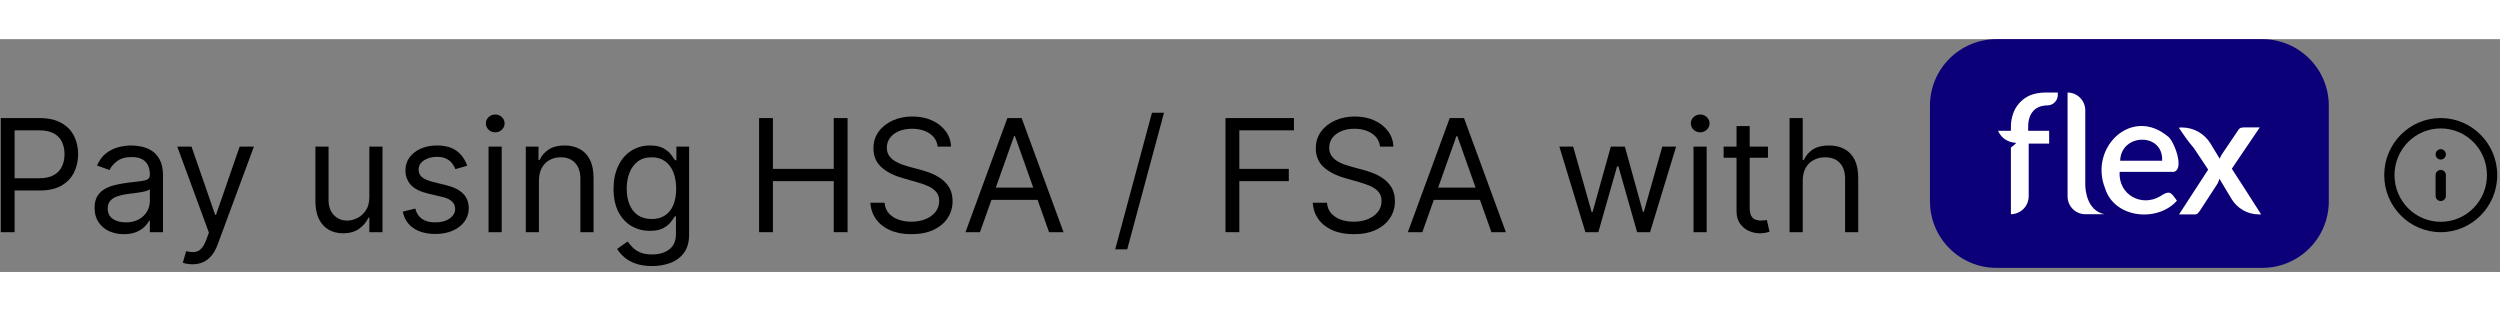 <svg xmlns="http://www.w3.org/2000/svg" fill="none" viewBox="0 0 451 42" height="28" width="225">
<rect x="0" y="0" width="451" height="42" fill="#808080" stroke="none"/>
<path fill="black" d="M440.309 16.108C435.695 16.108 431.969 19.87 431.969 24.529C431.969 29.188 435.695 32.95 440.309 32.95C444.922 32.95 448.648 29.188 448.648 24.529C448.648 19.87 444.922 16.108 440.309 16.108ZM430.116 24.529C430.116 18.835 434.69 14.236 440.309 14.236C445.927 14.236 450.501 18.855 450.501 24.529C450.501 30.203 445.927 34.822 440.309 34.822C434.69 34.822 430.116 30.203 430.116 24.529ZM440.309 23.593C440.821 23.593 441.235 24.012 441.235 24.529V28.272C441.235 28.79 440.821 29.208 440.309 29.208C439.796 29.208 439.382 28.79 439.382 28.272V24.529C439.382 24.012 439.796 23.593 440.309 23.593ZM440.309 19.851C439.796 19.851 439.382 20.269 439.382 20.786C439.382 21.304 439.796 21.722 440.309 21.722C440.821 21.722 441.235 21.304 441.235 20.786C441.235 20.269 440.821 19.851 440.309 19.851Z" clip-rule="evenodd" fill-rule="evenodd"></path>
<path fill="black" d="M325.213 25.534V34.822H322.84V14.236H325.213V21.795H325.414C325.775 20.998 326.318 20.364 327.042 19.895C327.772 19.42 328.744 19.182 329.957 19.182C331.009 19.182 331.93 19.393 332.721 19.815C333.512 20.23 334.125 20.87 334.56 21.735C335.003 22.593 335.224 23.685 335.224 25.012V34.822H332.852V25.172C332.852 23.946 332.533 22.998 331.897 22.328C331.267 21.651 330.392 21.313 329.273 21.313C328.496 21.313 327.799 21.477 327.183 21.805C326.573 22.134 326.09 22.613 325.735 23.242C325.387 23.872 325.213 24.636 325.213 25.534Z"></path>
<path fill="black" d="M318.94 19.382V21.392H310.939V19.382H318.94ZM313.271 15.683H315.644V30.399C315.644 31.069 315.741 31.571 315.935 31.906C316.136 32.235 316.391 32.456 316.699 32.57C317.014 32.677 317.346 32.73 317.694 32.73C317.955 32.73 318.17 32.717 318.337 32.69C318.505 32.657 318.639 32.63 318.739 32.61L319.222 34.741C319.061 34.801 318.837 34.861 318.548 34.922C318.26 34.989 317.895 35.022 317.453 35.022C316.783 35.022 316.126 34.878 315.483 34.59C314.846 34.302 314.317 33.863 313.895 33.273C313.479 32.684 313.271 31.94 313.271 31.042V15.683Z"></path>
<path fill="black" d="M305.51 34.822V19.383H307.882V34.822H305.51ZM306.716 16.809C306.254 16.809 305.855 16.652 305.52 16.337C305.191 16.022 305.027 15.643 305.027 15.201C305.027 14.759 305.191 14.38 305.52 14.065C305.855 13.75 306.254 13.593 306.716 13.593C307.178 13.593 307.574 13.75 307.902 14.065C308.237 14.38 308.405 14.759 308.405 15.201C308.405 15.643 308.237 16.022 307.902 16.337C307.574 16.652 307.178 16.809 306.716 16.809Z"></path>
<path fill="black" d="M286.009 34.822L281.305 19.383H283.798L287.135 31.203H287.296L290.593 19.383H293.126L296.383 31.163H296.543L299.88 19.383H302.373L297.669 34.822H295.337L291.96 22.961H291.719L288.341 34.822H286.009Z"></path>
<path fill="black" d="M256.588 34.822H253.975L261.533 14.236H264.107L271.665 34.822H269.052L262.9 17.493H262.74L256.588 34.822ZM257.553 26.781H268.087V28.992H257.553V26.781Z"></path>
<path fill="black" d="M248.952 19.383C248.831 18.364 248.342 17.574 247.484 17.011C246.627 16.448 245.575 16.166 244.328 16.166C243.417 16.166 242.619 16.314 241.936 16.609C241.259 16.904 240.73 17.309 240.348 17.825C239.972 18.341 239.785 18.927 239.785 19.584C239.785 20.133 239.915 20.606 240.177 21.001C240.445 21.39 240.787 21.715 241.202 21.976C241.618 22.231 242.053 22.442 242.509 22.61C242.964 22.77 243.383 22.901 243.765 23.002L245.856 23.564C246.392 23.705 246.988 23.899 247.645 24.147C248.309 24.395 248.942 24.734 249.545 25.163C250.155 25.585 250.657 26.128 251.053 26.791C251.448 27.454 251.646 28.268 251.646 29.233C251.646 30.346 251.354 31.351 250.771 32.249C250.195 33.147 249.351 33.861 248.238 34.39C247.133 34.919 245.789 35.184 244.207 35.184C242.733 35.184 241.457 34.946 240.378 34.47C239.306 33.995 238.461 33.331 237.845 32.48C237.235 31.629 236.89 30.641 236.81 29.515H239.383C239.45 30.292 239.711 30.936 240.167 31.445C240.629 31.947 241.212 32.323 241.916 32.571C242.626 32.812 243.39 32.932 244.207 32.932C245.159 32.932 246.013 32.778 246.771 32.47C247.528 32.155 248.128 31.72 248.57 31.163C249.012 30.6 249.233 29.944 249.233 29.193C249.233 28.51 249.042 27.953 248.66 27.525C248.278 27.096 247.776 26.747 247.153 26.479C246.529 26.211 245.856 25.977 245.132 25.776L242.599 25.052C240.991 24.59 239.718 23.93 238.78 23.072C237.842 22.214 237.372 21.092 237.372 19.705C237.372 18.552 237.684 17.547 238.307 16.689C238.937 15.825 239.781 15.155 240.84 14.679C241.906 14.196 243.095 13.955 244.409 13.955C245.735 13.955 246.915 14.193 247.947 14.669C248.979 15.138 249.796 15.781 250.399 16.599C251.009 17.416 251.331 18.344 251.364 19.383H248.952Z"></path>
<path fill="black" d="M221.081 34.822V14.236H233.424V16.448H223.574V23.403H232.5V25.615H223.574V34.822H221.081Z"></path>
<path fill="black" d="M209.986 13.271L203.352 37.917H201.181L207.815 13.271H209.986Z"></path>
<path fill="black" d="M176.787 34.822H174.173L181.732 14.236H184.305L191.864 34.822H189.251L183.099 17.493H182.938L176.787 34.822ZM177.752 26.781H188.286V28.992H177.752V26.781Z"></path>
<path fill="black" d="M169.15 19.383C169.029 18.364 168.54 17.574 167.683 17.011C166.825 16.448 165.773 16.166 164.526 16.166C163.615 16.166 162.818 16.314 162.134 16.609C161.457 16.904 160.928 17.309 160.546 17.825C160.171 18.341 159.983 18.927 159.983 19.584C159.983 20.133 160.114 20.606 160.375 21.001C160.643 21.39 160.985 21.715 161.4 21.976C161.816 22.231 162.251 22.442 162.707 22.61C163.163 22.77 163.582 22.901 163.963 23.002L166.054 23.564C166.59 23.705 167.187 23.899 167.843 24.147C168.507 24.395 169.14 24.734 169.743 25.163C170.353 25.585 170.855 26.128 171.251 26.791C171.646 27.454 171.844 28.268 171.844 29.233C171.844 30.346 171.552 31.351 170.969 32.249C170.393 33.147 169.549 33.861 168.436 34.39C167.331 34.919 165.987 35.184 164.406 35.184C162.932 35.184 161.655 34.946 160.576 34.47C159.504 33.995 158.66 33.331 158.043 32.48C157.433 31.629 157.088 30.641 157.008 29.515H159.581C159.648 30.292 159.909 30.936 160.365 31.445C160.827 31.947 161.41 32.323 162.114 32.571C162.824 32.812 163.588 32.932 164.406 32.932C165.357 32.932 166.212 32.778 166.969 32.47C167.726 32.155 168.326 31.72 168.768 31.163C169.21 30.6 169.432 29.944 169.432 29.193C169.432 28.51 169.241 27.953 168.859 27.525C168.477 27.096 167.974 26.747 167.351 26.479C166.728 26.211 166.054 25.977 165.33 25.776L162.797 25.052C161.189 24.59 159.916 23.93 158.978 23.072C158.04 22.214 157.571 21.092 157.571 19.705C157.571 18.552 157.882 17.547 158.505 16.689C159.135 15.825 159.98 15.155 161.038 14.679C162.104 14.196 163.293 13.955 164.607 13.955C165.934 13.955 167.113 14.193 168.145 14.669C169.177 15.138 169.994 15.781 170.597 16.599C171.207 17.416 171.529 18.344 171.562 19.383H169.15Z"></path>
<path fill="black" d="M136.94 34.822V14.236H139.433V23.403H150.409V14.236H152.902V34.822H150.409V25.615H139.433V34.822H136.94Z"></path>
<path fill="black" d="M117.641 40.933C116.495 40.933 115.51 40.786 114.686 40.491C113.862 40.203 113.175 39.821 112.625 39.345C112.083 38.876 111.65 38.373 111.329 37.837L113.219 36.511C113.433 36.792 113.704 37.114 114.033 37.475C114.361 37.844 114.81 38.162 115.38 38.43C115.956 38.705 116.71 38.843 117.641 38.843C118.888 38.843 119.916 38.541 120.727 37.938C121.538 37.335 121.943 36.39 121.943 35.103V31.967H121.742C121.568 32.249 121.32 32.597 120.998 33.013C120.683 33.421 120.228 33.786 119.631 34.108C119.042 34.423 118.244 34.581 117.239 34.581C115.993 34.581 114.874 34.286 113.882 33.696C112.897 33.106 112.116 32.249 111.54 31.123C110.97 29.997 110.686 28.63 110.686 27.022C110.686 25.44 110.964 24.063 111.52 22.891C112.076 21.711 112.85 20.8 113.842 20.157C114.833 19.507 115.979 19.182 117.279 19.182C118.285 19.182 119.082 19.349 119.672 19.684C120.268 20.013 120.724 20.388 121.039 20.81C121.36 21.226 121.608 21.567 121.782 21.835H122.024V19.383H124.315V35.264C124.315 36.591 124.014 37.67 123.411 38.501C122.814 39.338 122.01 39.952 120.998 40.34C119.993 40.736 118.874 40.933 117.641 40.933ZM117.561 32.45C118.512 32.45 119.316 32.232 119.973 31.796C120.63 31.361 121.129 30.734 121.471 29.917C121.813 29.099 121.983 28.121 121.983 26.982C121.983 25.869 121.816 24.888 121.481 24.037C121.146 23.186 120.65 22.519 119.993 22.036C119.337 21.554 118.526 21.313 117.561 21.313C116.556 21.313 115.718 21.567 115.048 22.076C114.385 22.586 113.885 23.269 113.55 24.127C113.222 24.985 113.058 25.936 113.058 26.982C113.058 28.054 113.225 29.002 113.56 29.826C113.902 30.644 114.405 31.287 115.068 31.756C115.738 32.218 116.569 32.45 117.561 32.45Z"></path>
<path fill="black" d="M97.224 25.534V34.822H94.852V19.383H97.143V21.795H97.344C97.706 21.011 98.256 20.381 98.993 19.905C99.73 19.423 100.681 19.182 101.847 19.182C102.893 19.182 103.807 19.396 104.592 19.825C105.376 20.247 105.985 20.89 106.421 21.755C106.856 22.613 107.074 23.698 107.074 25.012V34.822H104.702V25.172C104.702 23.959 104.387 23.015 103.757 22.338C103.127 21.654 102.263 21.313 101.164 21.313C100.407 21.313 99.73 21.477 99.133 21.805C98.544 22.133 98.078 22.613 97.736 23.242C97.395 23.872 97.224 24.636 97.224 25.534Z"></path>
<path fill="black" d="M88.134 34.822V19.383H90.507V34.822H88.134ZM89.341 16.809C88.878 16.809 88.479 16.652 88.144 16.337C87.816 16.022 87.652 15.643 87.652 15.201C87.652 14.759 87.816 14.38 88.144 14.065C88.479 13.75 88.878 13.593 89.341 13.593C89.803 13.593 90.198 13.75 90.527 14.065C90.862 14.38 91.029 14.759 91.029 15.201C91.029 15.643 90.862 16.022 90.527 16.337C90.198 16.652 89.803 16.809 89.341 16.809Z"></path>
<path fill="black" d="M84.282 22.84L82.151 23.444C82.017 23.088 81.82 22.743 81.558 22.408C81.304 22.066 80.955 21.785 80.513 21.564C80.071 21.343 79.504 21.232 78.814 21.232C77.869 21.232 77.082 21.45 76.452 21.886C75.829 22.314 75.517 22.86 75.517 23.524C75.517 24.114 75.732 24.579 76.16 24.921C76.589 25.263 77.26 25.548 78.171 25.776L80.463 26.338C81.843 26.673 82.872 27.186 83.548 27.876C84.225 28.56 84.564 29.441 84.564 30.52C84.564 31.404 84.309 32.195 83.8 32.892C83.297 33.589 82.594 34.138 81.689 34.54C80.784 34.943 79.732 35.144 78.533 35.144C76.958 35.144 75.655 34.802 74.623 34.118C73.591 33.435 72.937 32.436 72.663 31.123L74.914 30.56C75.129 31.391 75.534 32.014 76.13 32.43C76.734 32.845 77.521 33.053 78.493 33.053C79.598 33.053 80.476 32.818 81.126 32.349C81.783 31.873 82.111 31.304 82.111 30.64C82.111 30.104 81.923 29.655 81.548 29.294C81.173 28.925 80.597 28.65 79.819 28.469L77.246 27.866C75.832 27.531 74.793 27.012 74.13 26.308C73.473 25.598 73.145 24.71 73.145 23.645C73.145 22.773 73.39 22.003 73.879 21.333C74.375 20.663 75.048 20.137 75.899 19.755C76.757 19.373 77.729 19.182 78.814 19.182C80.342 19.182 81.541 19.517 82.413 20.187C83.29 20.857 83.914 21.741 84.282 22.84Z"></path>
<path fill="black" d="M66.629 28.51V19.383H69.001V34.822H66.629V32.209H66.469C66.107 32.993 65.544 33.659 64.78 34.209C64.016 34.752 63.051 35.023 61.885 35.023C60.92 35.023 60.062 34.812 59.312 34.39C58.561 33.961 57.972 33.318 57.543 32.46C57.114 31.595 56.899 30.506 56.899 29.193V19.383H59.272V29.032C59.272 30.158 59.587 31.056 60.216 31.726C60.853 32.396 61.664 32.731 62.649 32.731C63.239 32.731 63.838 32.581 64.448 32.279C65.065 31.977 65.581 31.515 65.996 30.892C66.418 30.269 66.629 29.475 66.629 28.51Z"></path>
<path fill="black" d="M34.711 40.612C34.309 40.612 33.95 40.578 33.635 40.511C33.32 40.451 33.102 40.391 32.982 40.33L33.585 38.239C34.161 38.387 34.67 38.441 35.113 38.4C35.555 38.36 35.947 38.163 36.289 37.807C36.637 37.459 36.955 36.893 37.244 36.109L37.686 34.902L31.977 19.383H34.55L38.812 31.686H38.972L43.234 19.383H45.807L39.254 37.074C38.959 37.871 38.594 38.531 38.158 39.054C37.723 39.583 37.217 39.975 36.641 40.23C36.071 40.484 35.428 40.612 34.711 40.612Z"></path>
<path fill="black" d="M22.33 35.184C21.352 35.184 20.464 34.999 19.666 34.631C18.869 34.256 18.236 33.716 17.767 33.013C17.297 32.302 17.063 31.445 17.063 30.439C17.063 29.555 17.237 28.838 17.586 28.288C17.934 27.732 18.4 27.297 18.983 26.982C19.566 26.667 20.209 26.432 20.913 26.278C21.623 26.117 22.337 25.99 23.054 25.896C23.992 25.776 24.752 25.685 25.335 25.625C25.925 25.558 26.354 25.447 26.622 25.293C26.897 25.139 27.034 24.871 27.034 24.489V24.408C27.034 23.417 26.763 22.646 26.22 22.097C25.684 21.547 24.87 21.272 23.777 21.272C22.645 21.272 21.757 21.52 21.114 22.016C20.471 22.512 20.018 23.041 19.757 23.604L17.505 22.8C17.907 21.862 18.443 21.132 19.113 20.609C19.79 20.08 20.527 19.711 21.325 19.503C22.129 19.289 22.92 19.182 23.697 19.182C24.193 19.182 24.762 19.242 25.406 19.363C26.056 19.477 26.682 19.714 27.285 20.076C27.895 20.438 28.401 20.984 28.803 21.715C29.205 22.445 29.406 23.423 29.406 24.65V34.822H27.034V32.731H26.913C26.753 33.066 26.485 33.425 26.109 33.807C25.734 34.189 25.235 34.514 24.612 34.782C23.988 35.05 23.228 35.184 22.33 35.184ZM22.692 33.053C23.63 33.053 24.421 32.868 25.064 32.5C25.714 32.131 26.203 31.656 26.532 31.073C26.867 30.49 27.034 29.877 27.034 29.233V27.062C26.934 27.183 26.712 27.293 26.371 27.394C26.036 27.488 25.647 27.571 25.205 27.645C24.769 27.712 24.344 27.772 23.928 27.826C23.519 27.873 23.188 27.913 22.933 27.947C22.317 28.027 21.74 28.158 21.204 28.339C20.675 28.513 20.246 28.777 19.918 29.133C19.596 29.481 19.435 29.957 19.435 30.56C19.435 31.384 19.74 32.007 20.35 32.43C20.966 32.845 21.747 33.053 22.692 33.053Z"></path>
<path fill="black" d="M0.141 34.822V14.236H7.096C8.711 14.236 10.031 14.528 11.057 15.111C12.089 15.687 12.852 16.468 13.348 17.453C13.844 18.438 14.092 19.537 14.092 20.75C14.092 21.963 13.844 23.065 13.348 24.057C12.859 25.048 12.102 25.839 11.077 26.429C10.052 27.012 8.738 27.303 7.136 27.303H2.151V25.092H7.056C8.162 25.092 9.05 24.901 9.72 24.519C10.39 24.137 10.876 23.621 11.177 22.971C11.486 22.314 11.64 21.574 11.64 20.75C11.64 19.925 11.486 19.188 11.177 18.538C10.876 17.888 10.386 17.379 9.71 17.011C9.033 16.635 8.135 16.448 7.016 16.448H2.633V34.822H0.141Z"></path>
<path fill="#0B0077" d="M348.166 12.002C348.166 5.375 353.539 0.002 360.166 0.002H408.116C414.744 0.002 420.116 5.375 420.116 12.002V29.259C420.116 35.887 414.744 41.259 408.116 41.259H360.166C353.539 41.259 348.166 35.887 348.166 29.259V12.002Z"></path>
<path fill="white" d="M376.184 26.147V26.292C376.2 27.292 376.503 30.921 379.65 31.582H376.184C374.427 31.582 372.989 30.147 372.989 28.373V9.629C374.746 9.629 376.184 11.065 376.184 12.839V26.147ZM391.102 17.549C392.221 18.388 394.121 23.437 392.173 23.937H382.381C382.126 28.082 386.327 30.324 389.681 28.357C391.358 27.244 391.598 27.582 392.556 28.921C392.604 28.986 392.652 29.066 392.716 29.147C389.202 33.099 381.439 32.325 379.762 26.921C376.807 19.549 384.57 12.065 391.102 17.565V17.549ZM390.048 21.937H382.477C382.621 16.936 390.304 16.807 390.048 21.937ZM369.076 9.629H368.916C367.91 9.646 367.047 9.823 366.297 10.097C365.498 10.452 364.859 10.904 364.332 11.484C363.805 12.065 363.406 12.71 363.166 13.436C362.895 14.194 362.767 15.001 362.767 15.823V16.533H360.451C360.802 17.34 361.681 18.598 363.741 18.711C363.741 18.711 363.342 19.146 362.767 19.549V31.582C363.821 31.582 364.763 31.05 365.354 30.26C365.738 29.728 365.977 29.066 365.977 28.34V18.84H369.667V16.533H365.881V15.823C365.881 14.565 366.201 13.614 366.824 12.936C367.367 12.355 368.118 12.033 369.06 11.952C369.06 11.952 369.172 11.952 369.348 11.952C370.386 11.952 371.232 11.097 371.232 10.049V9.629H369.092H369.076ZM407.89 31.615H407.49C405.478 31.615 403.609 30.55 402.571 28.824L402.044 27.953C401.197 26.55 400.415 25.259 400.383 25.179C400.287 25.534 400.175 25.824 400.031 26.082L396.853 30.97C396.741 31.131 396.613 31.276 396.485 31.421C396.357 31.55 396.182 31.615 395.958 31.615H393.099L398.354 23.534L395.782 19.662C395.239 19.033 394.728 18.388 394.249 17.711L393.051 15.969C393.147 15.969 393.243 15.969 393.323 15.969V15.936H393.642C395.735 15.936 397.667 17.033 398.769 18.824C399.44 19.92 400.111 21.033 400.446 21.582C400.542 21.308 400.654 21.033 400.83 20.775L403.737 16.469C403.929 16.13 404.184 15.952 404.504 15.952H404.536C404.536 15.952 404.663 15.92 404.727 15.92H407.666L402.619 23.372L404.104 25.679L404.168 25.76L407.89 31.582V31.615Z" clip-rule="evenodd" fill-rule="evenodd"></path>
</svg>